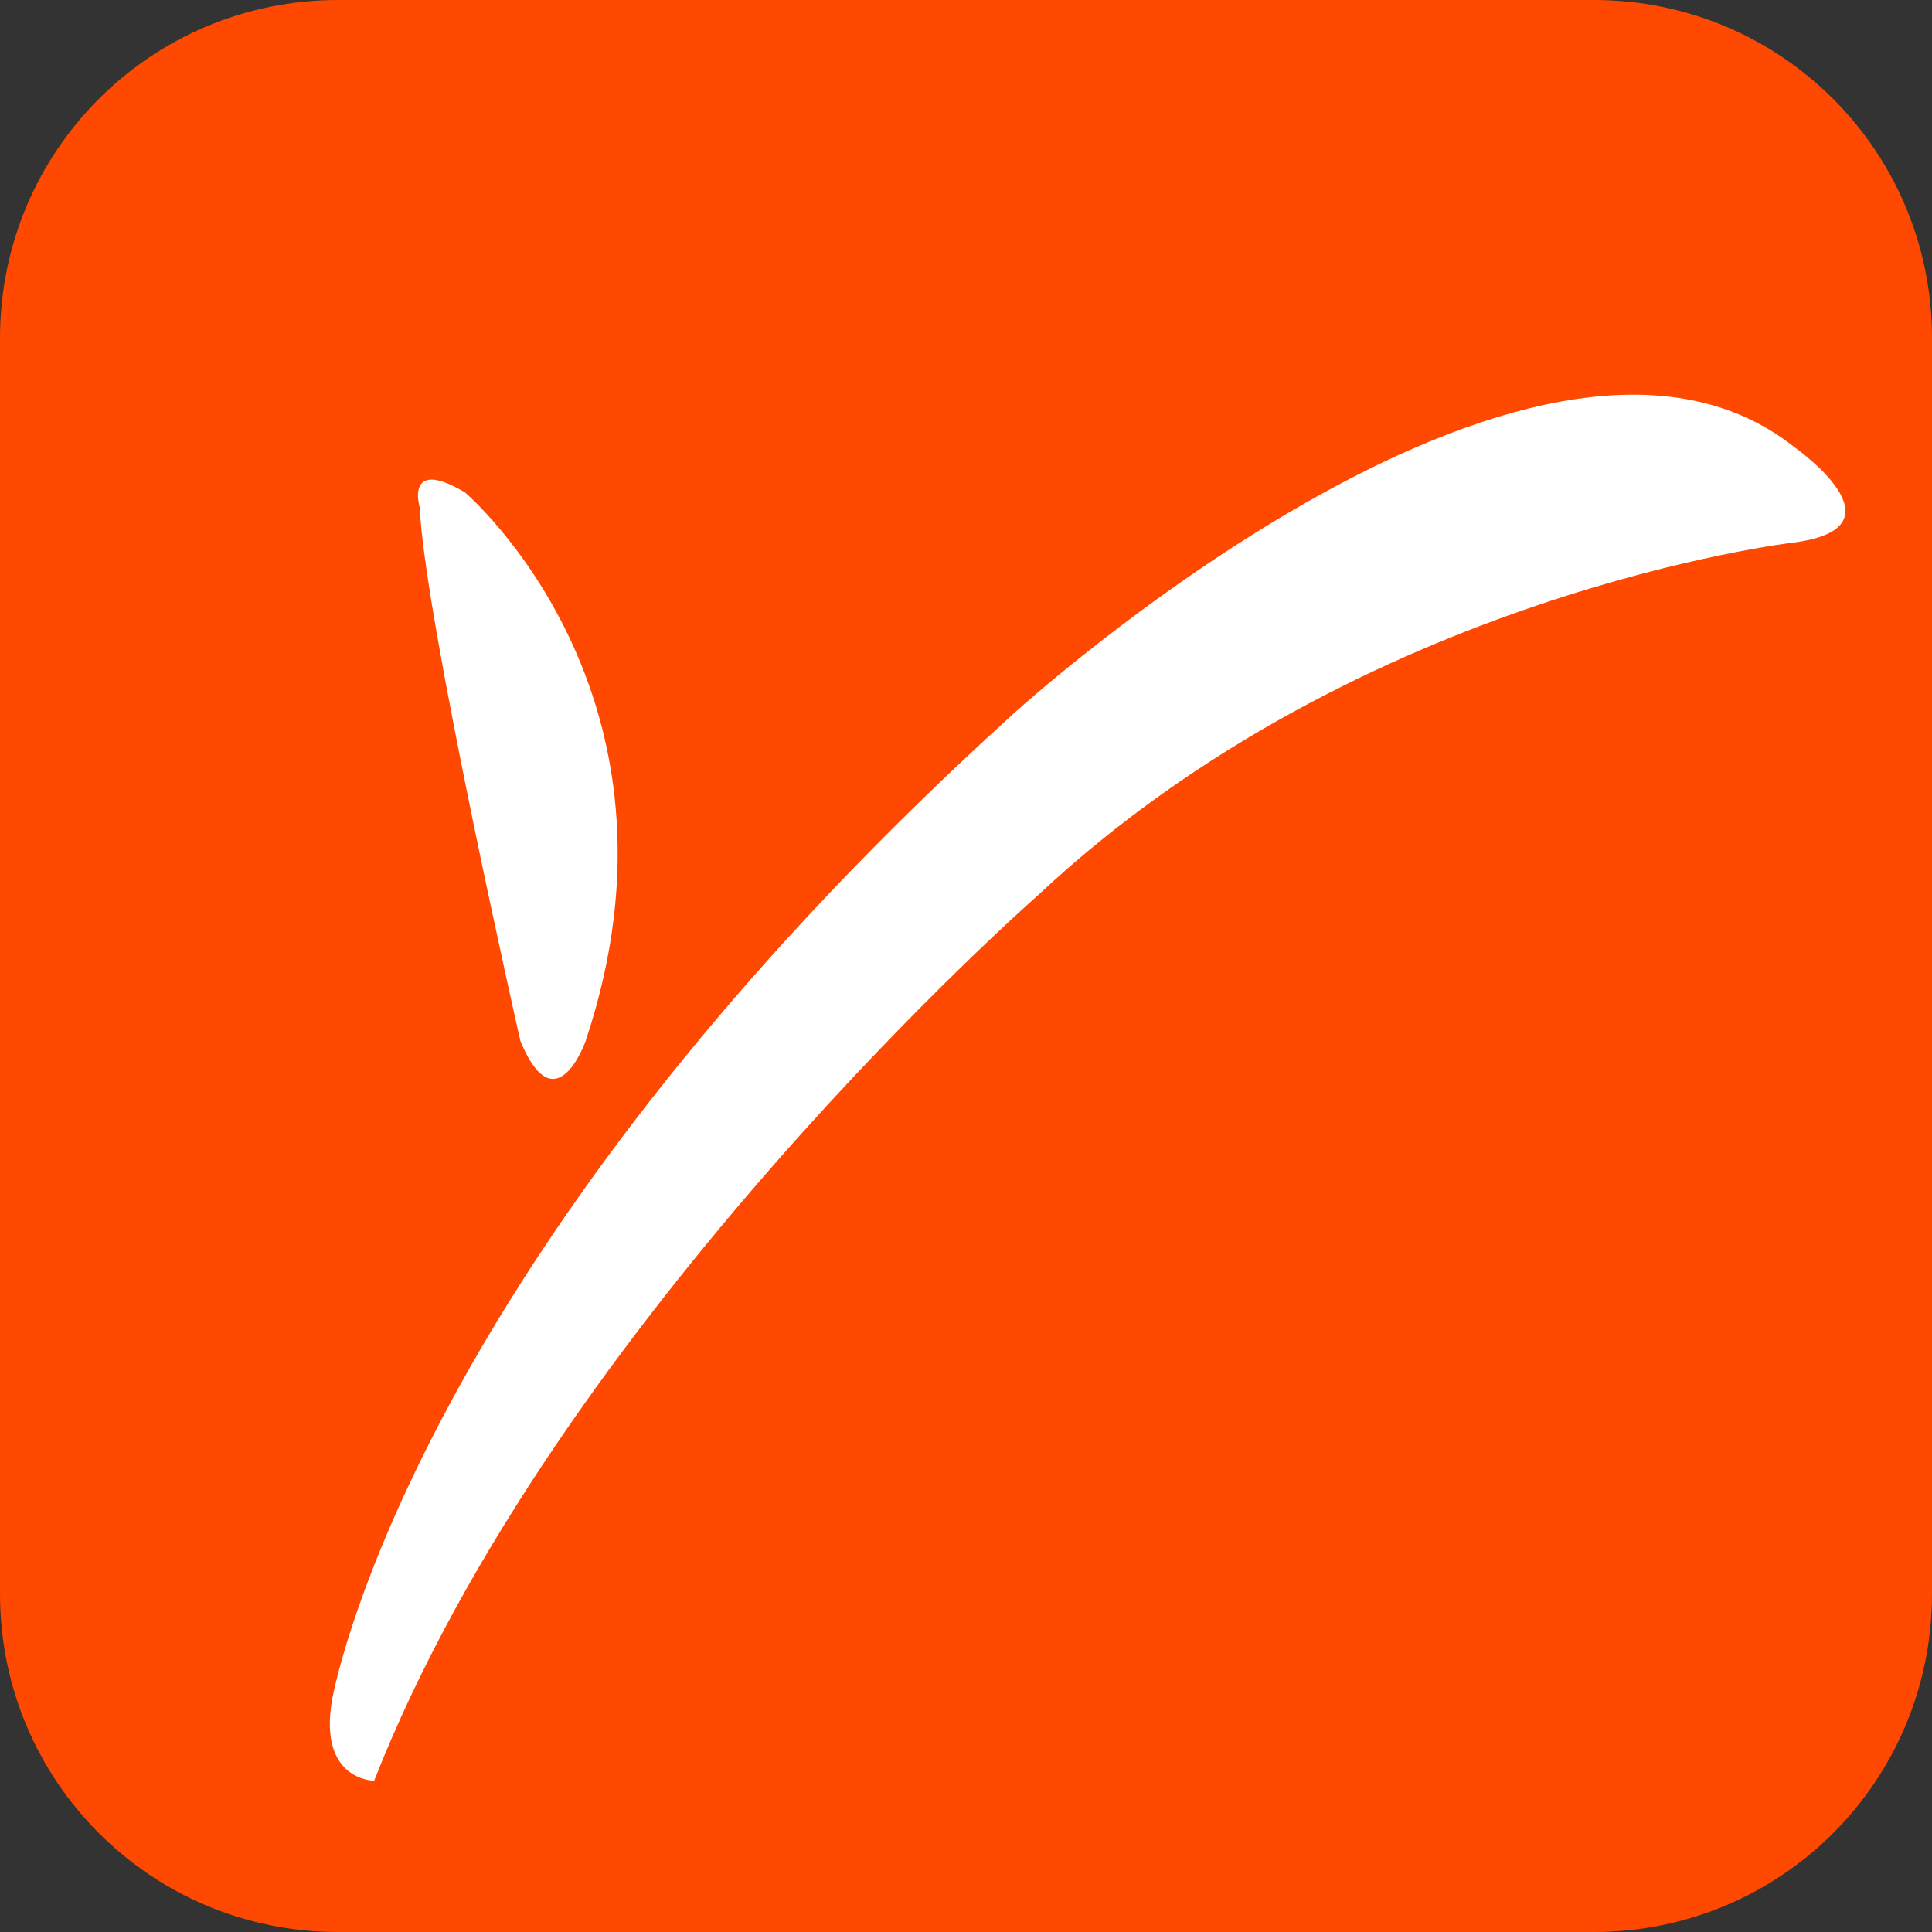 <svg xmlns="http://www.w3.org/2000/svg" width="64" height="64"><rect width="100%" height="100%" fill="#333333" stroke="none"/><path d="M64 52.8C64 59 59 64 52.8 64H11.2C5 64 0 59 0 52.8V11.2C0 5 5 0 11.2 0h41.6C59 0 64 5 64 11.2z" fill="#ff4800"/><path d="M13.903 16.8c.16 3.67 3.334 17.68 3.334 17.68 1.17 2.837 2.164 0 2.164 0 3.846-11.508-4.007-18.176-4.007-18.176-1.99-1.17-1.492.497-1.492.497m45.52-2.003s3.846 2.676 0 3.173c0 0-14.345 1.667-25.02 11.67 0 0-15.997 14.01-22.007 29.348 0 0-2.003 0-1.33-2.998S15.73 39.816 33.57 23.644c0 0 17.182-15.675 25.853-8.847" fill="#fff"/></svg>